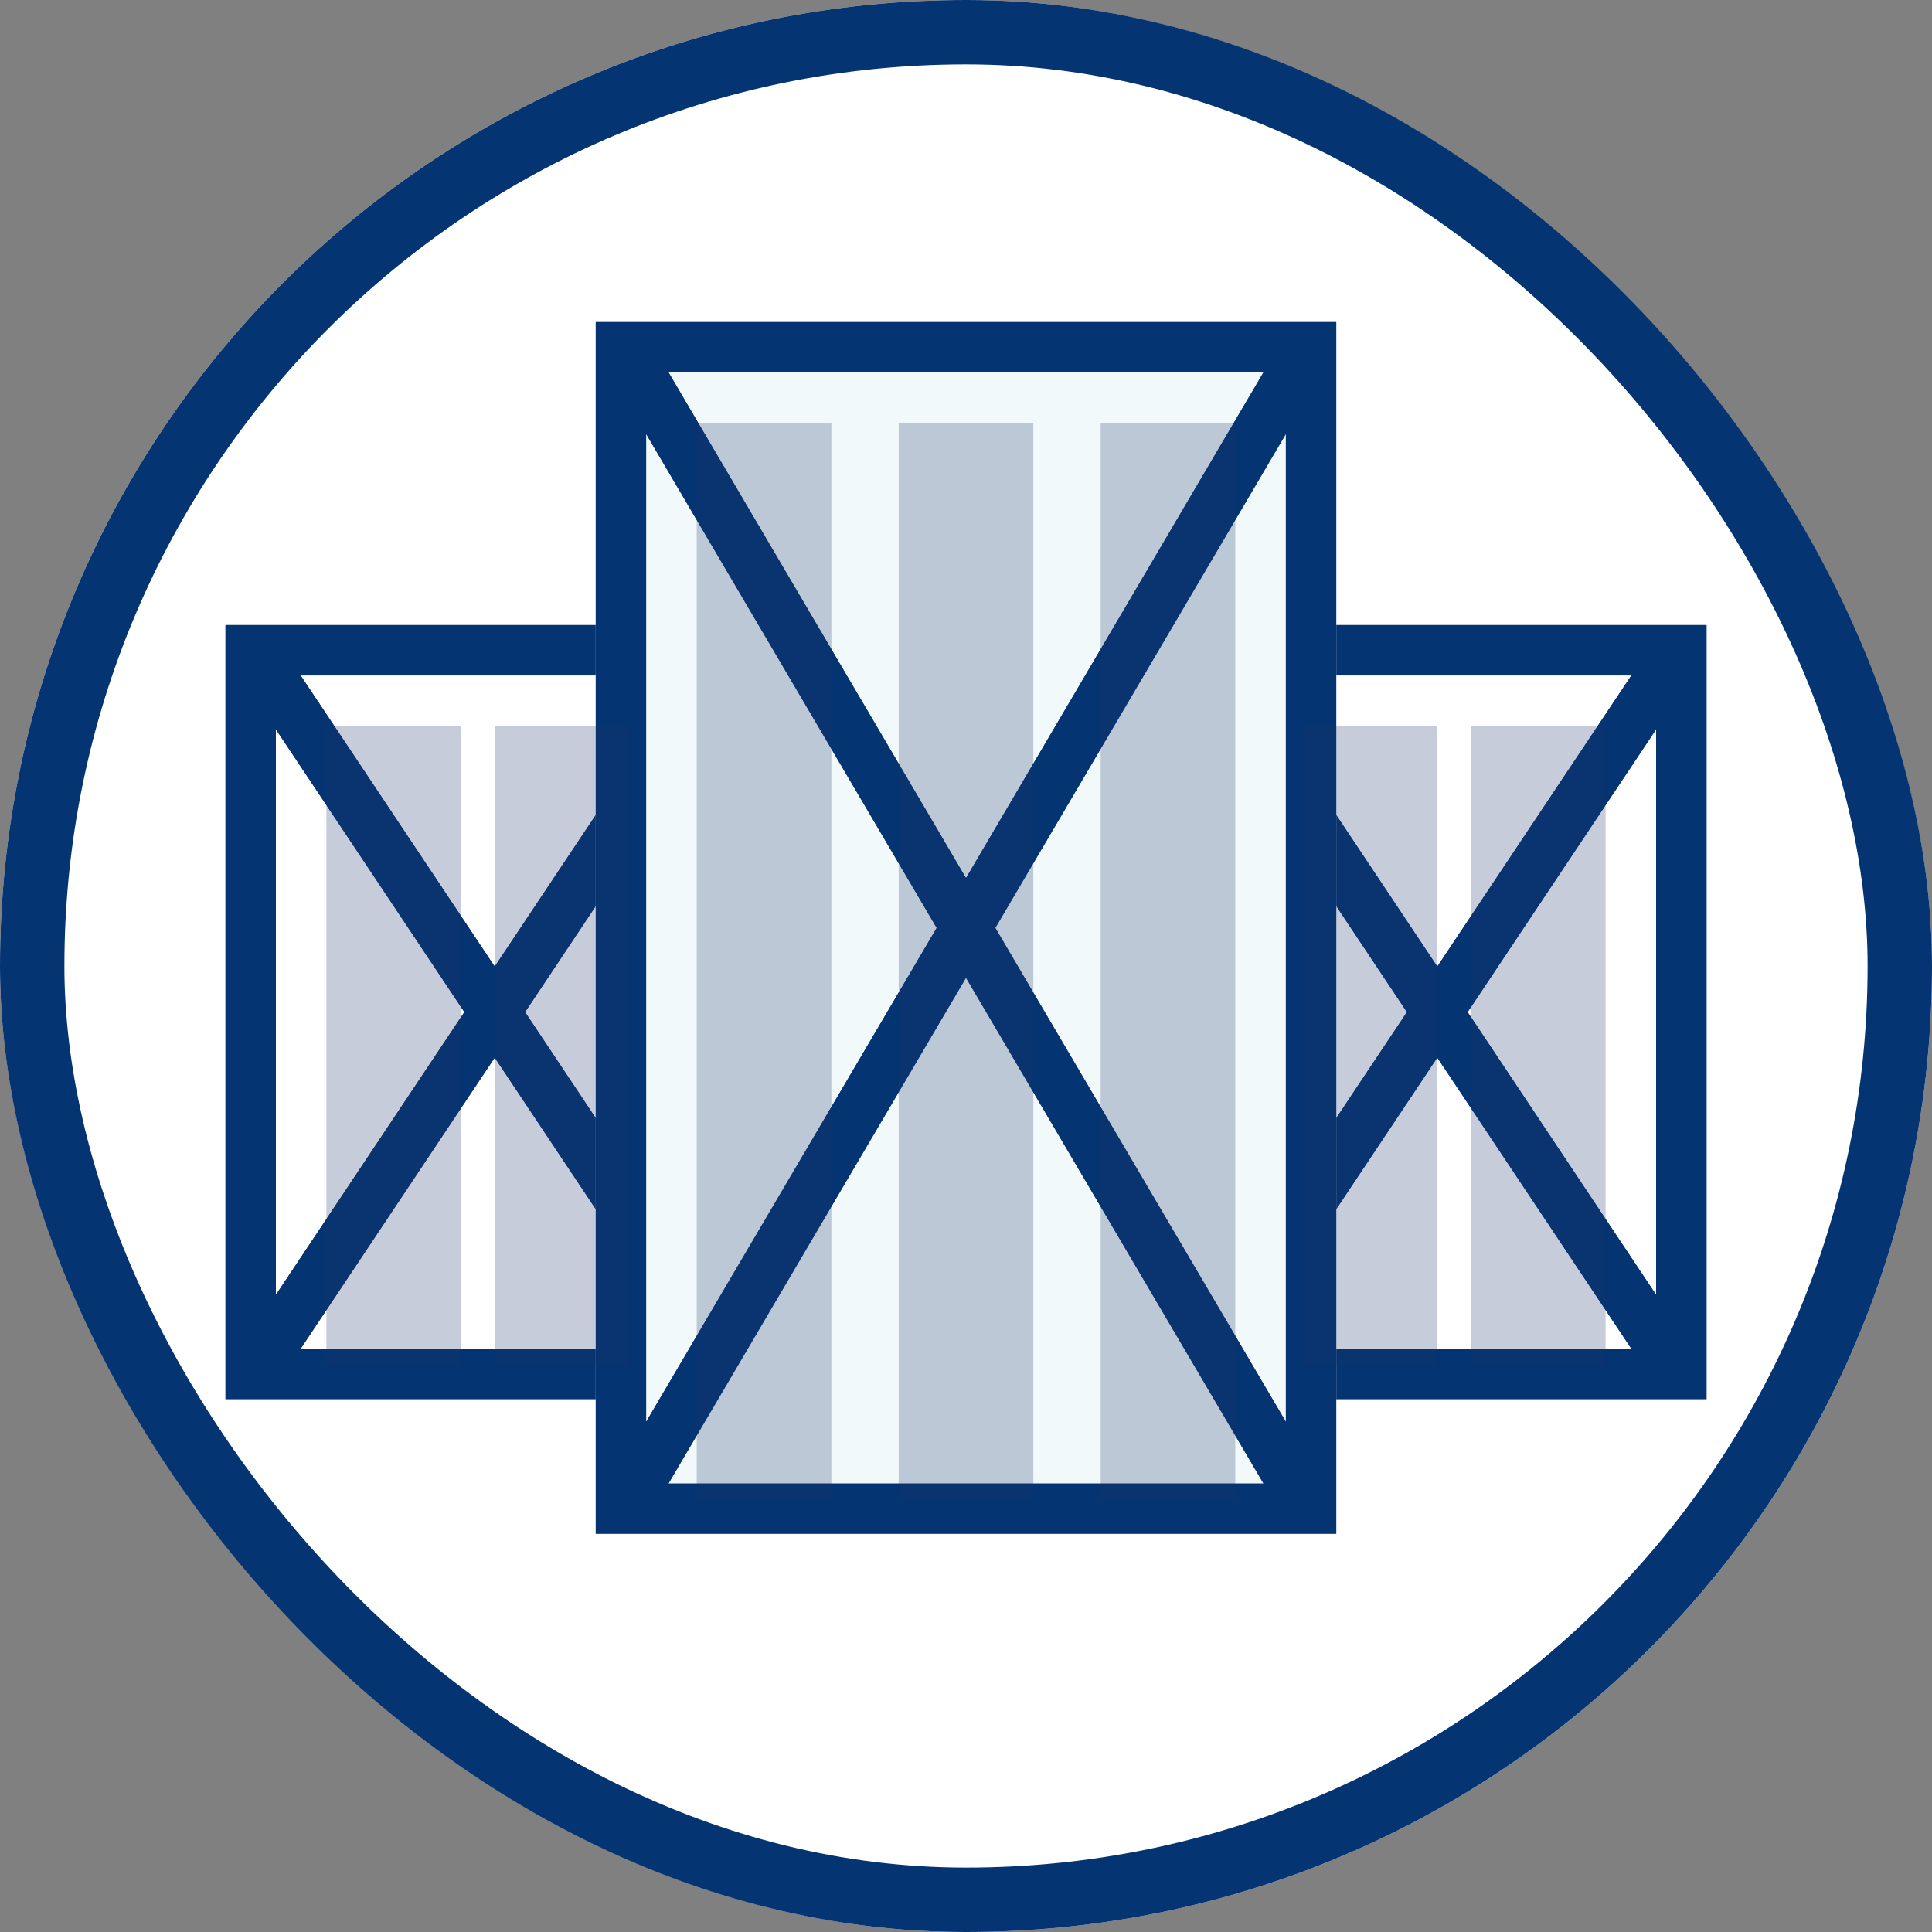 <svg width="60" height="60" viewBox="0 0 60 60" fill="none" xmlns="http://www.w3.org/2000/svg">
<rect x="0" y="0" width="60" height="60" fill="#808080" stroke="none"/>
<g clip-path="url(#clip0_608_2980)">
<rect width="60" height="60" rx="30" fill="white"/>
<path fill-rule="evenodd" clip-rule="evenodd" d="M51.432 20.977H37.842V41.886H51.432V20.977ZM36.273 19.409V43.454H53.001V19.409H36.273Z" fill="#043472"/>
<path fill-rule="evenodd" clip-rule="evenodd" d="M22.159 20.977H8.568V41.886H22.159V20.977ZM7 19.409V43.454H23.727V19.409H7Z" fill="#043472"/>
<path fill-rule="evenodd" clip-rule="evenodd" d="M37.97 42.844L52.606 20.89L51.302 20.02L36.665 41.974L37.97 42.844Z" fill="#043472"/>
<path fill-rule="evenodd" clip-rule="evenodd" d="M37.97 42.844L52.606 20.89L51.302 20.02L36.665 41.974L37.97 42.844Z" fill="#043472"/>
<path fill-rule="evenodd" clip-rule="evenodd" d="M8.698 42.844L23.334 20.89L22.029 20.02L7.393 41.974L8.698 42.844Z" fill="#043472"/>
<path fill-rule="evenodd" clip-rule="evenodd" d="M8.698 42.844L23.334 20.89L22.029 20.02L7.393 41.974L8.698 42.844Z" fill="#043472"/>
<path fill-rule="evenodd" clip-rule="evenodd" d="M51.302 42.844L36.666 20.89L37.971 20.02L52.607 41.974L51.302 42.844Z" fill="#043472"/>
<path fill-rule="evenodd" clip-rule="evenodd" d="M51.302 42.844L36.666 20.89L37.971 20.02L52.607 41.974L51.302 42.844Z" fill="#043472"/>
<path fill-rule="evenodd" clip-rule="evenodd" d="M22.03 42.844L7.394 20.89L8.698 20.02L23.335 41.974L22.03 42.844Z" fill="#043472"/>
<path fill-rule="evenodd" clip-rule="evenodd" d="M22.03 42.844L7.394 20.89L8.698 20.02L23.335 41.974L22.03 42.844Z" fill="#043472"/>
<path d="M18.5 10H41.5V47.636H18.5V10Z" fill="#F2F9FA"/>
<path fill-rule="evenodd" clip-rule="evenodd" d="M39.932 11.568H20.068V46.068H39.932V11.568ZM18.5 10V47.636H41.5V10H18.5Z" fill="#043472"/>
<path fill-rule="evenodd" clip-rule="evenodd" d="M39.779 46.988L18.87 11.443L20.222 10.648L41.131 46.193L39.779 46.988Z" fill="#043472"/>
<path fill-rule="evenodd" clip-rule="evenodd" d="M39.779 46.988L18.87 11.443L20.222 10.648L41.131 46.193L39.779 46.988Z" fill="#043472"/>
<path fill-rule="evenodd" clip-rule="evenodd" d="M20.221 46.988L41.13 11.443L39.778 10.648L18.869 46.193L20.221 46.988Z" fill="#043472"/>
<path fill-rule="evenodd" clip-rule="evenodd" d="M20.221 46.988L41.13 11.443L39.778 10.648L18.869 46.193L20.221 46.988Z" fill="#043472"/>
<path d="M21.637 13.136H25.819V46.591H21.637V13.136Z" fill="#1D376A" fill-opacity="0.25"/>
<path d="M27.909 13.136H32.091V46.591H27.909V13.136Z" fill="#1D376A" fill-opacity="0.25"/>
<path d="M40.455 22.545H44.637V42.409H40.455V22.545Z" fill="#1D376A" fill-opacity="0.25"/>
<path d="M10.136 22.545H14.318V42.409H10.136V22.545Z" fill="#1D376A" fill-opacity="0.25"/>
<path d="M34.182 13.136H38.363V46.591H34.182V13.136Z" fill="#1D376A" fill-opacity="0.25"/>
<path d="M45.682 22.545H49.863V42.409H45.682V22.545Z" fill="#1D376A" fill-opacity="0.25"/>
<path d="M15.363 22.545H19.545V42.409H15.363V22.545Z" fill="#1D376A" fill-opacity="0.25"/>
</g>
<rect x="1" y="1" width="58" height="58" rx="29" stroke="#043472" stroke-width="2"/>
<defs>
<clipPath id="clip0_608_2980">
<rect width="60" height="60" rx="30" fill="white"/>
</clipPath>
</defs>
</svg>
